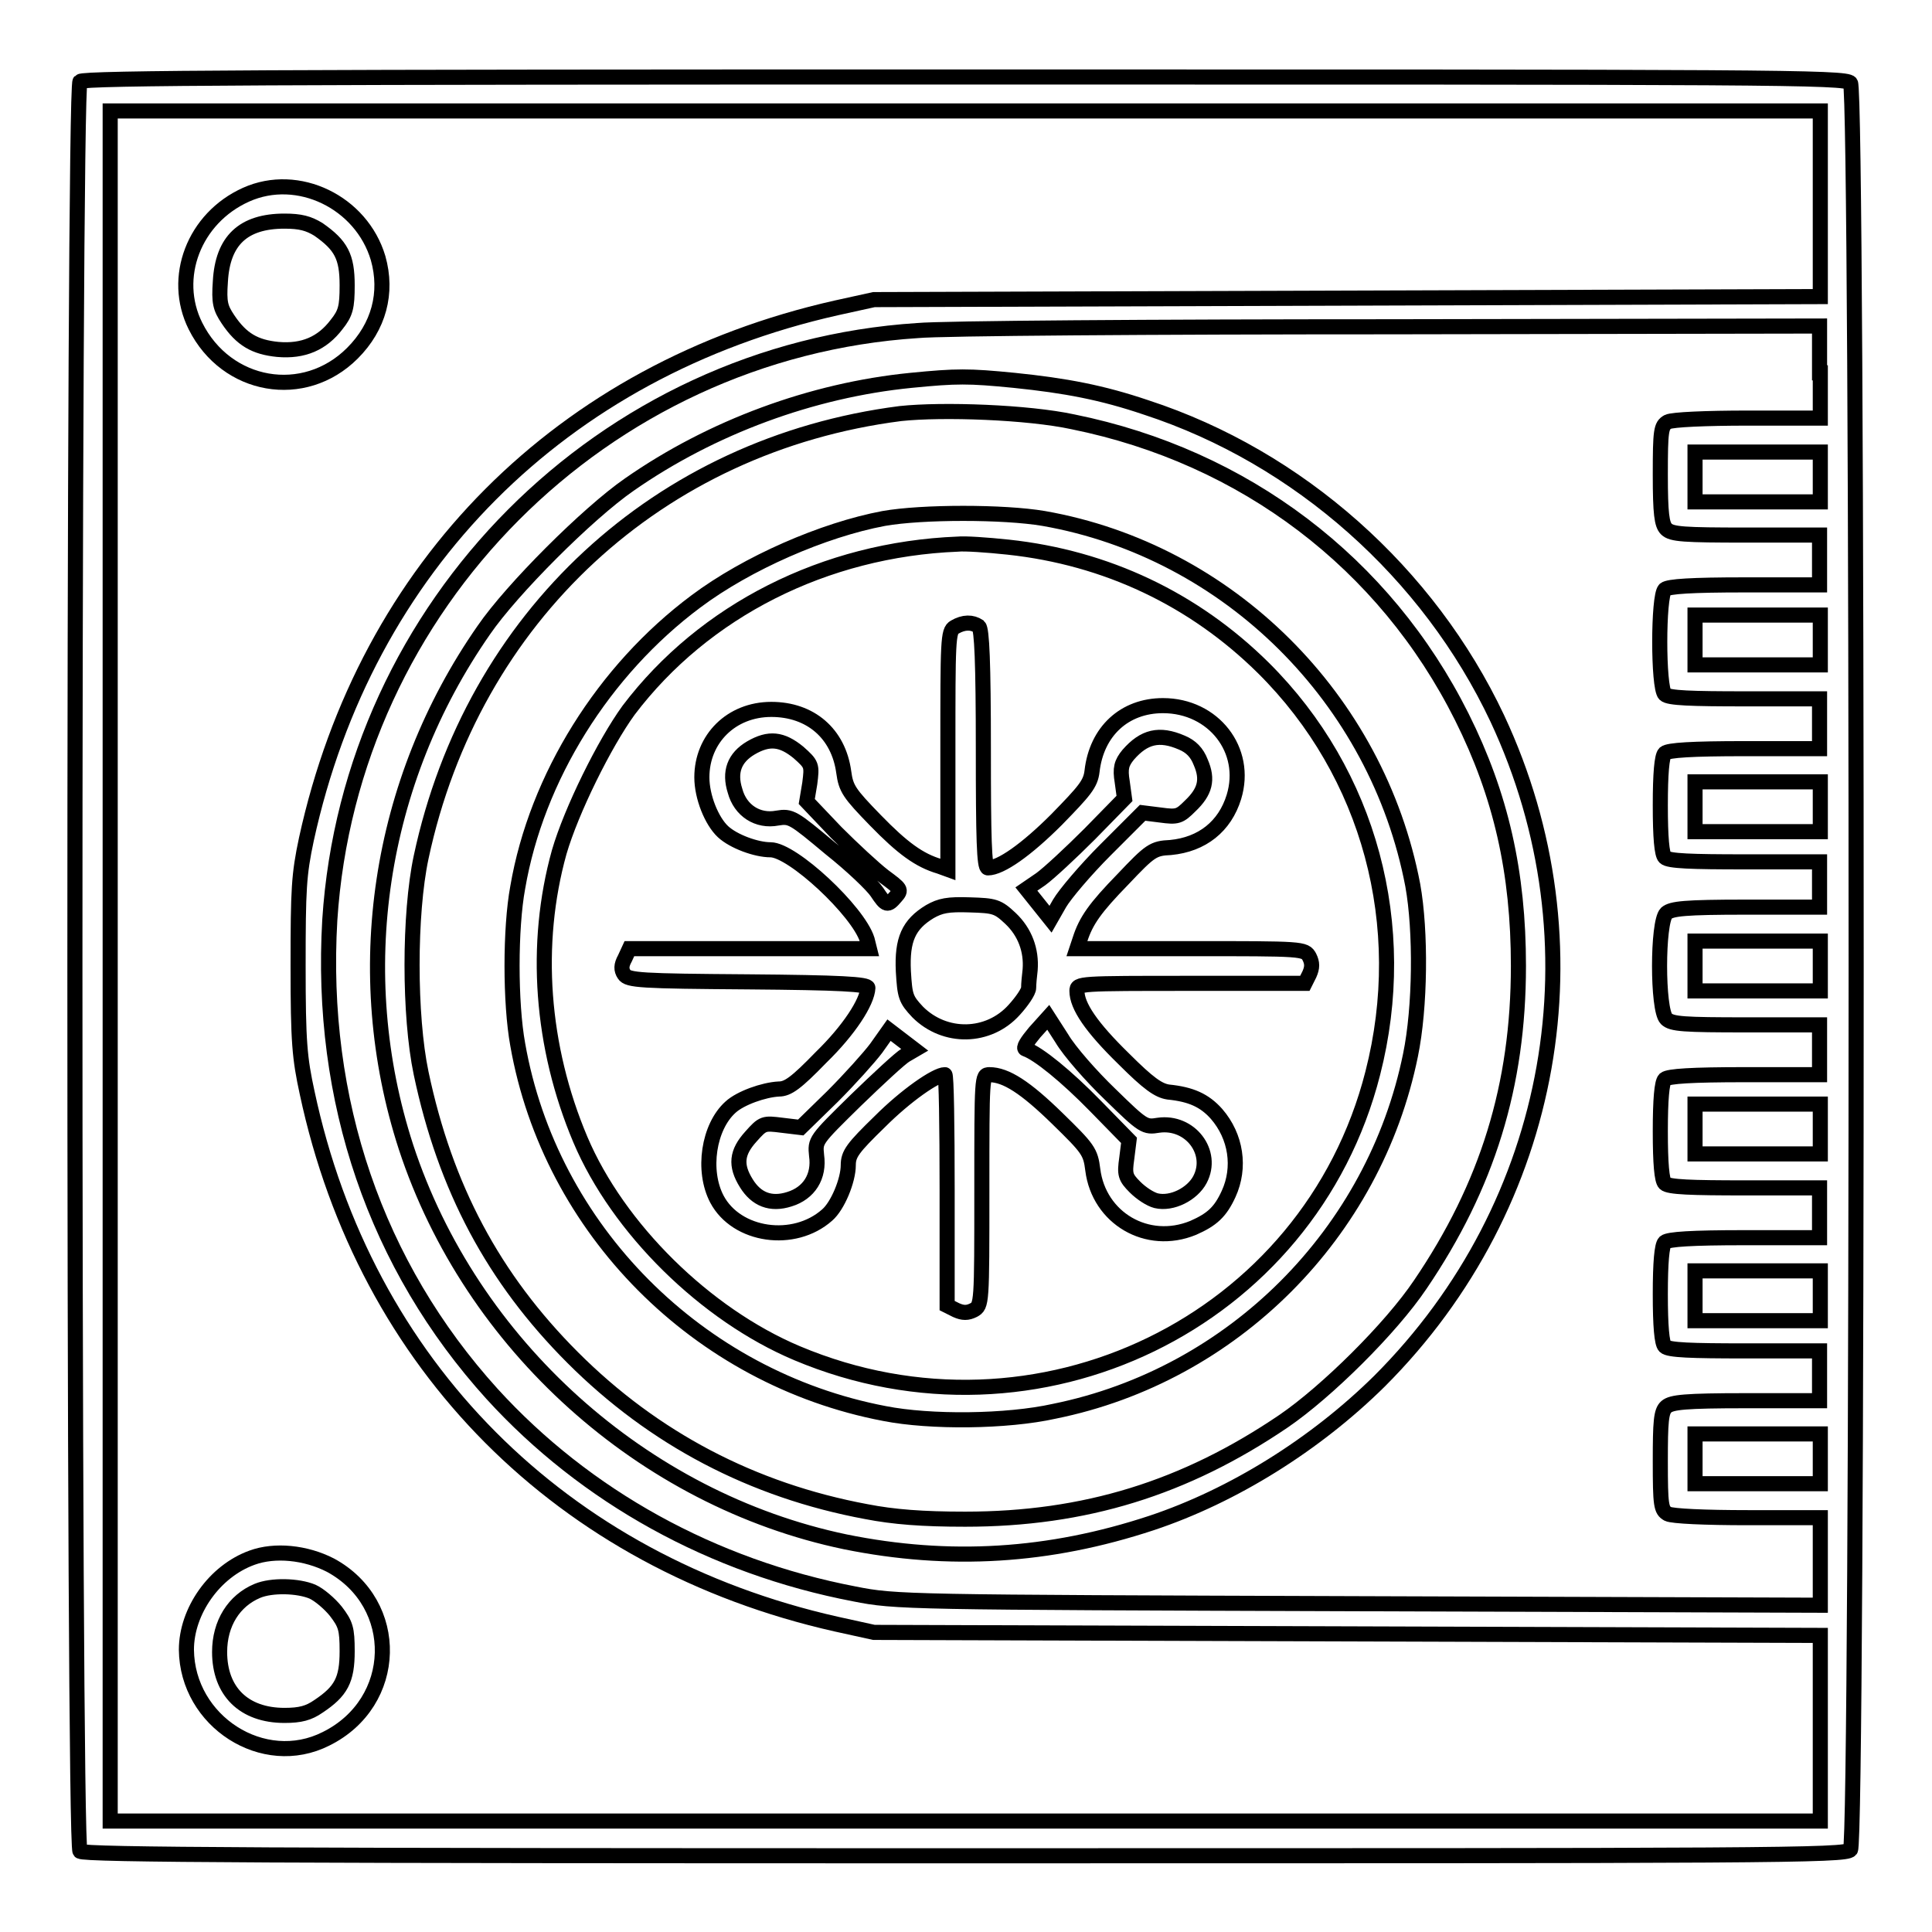 <?xml version="1.0" encoding="utf-8"?>
<!-- Svg Vector Icons : http://www.onlinewebfonts.com/icon -->
<!DOCTYPE svg PUBLIC "-//W3C//DTD SVG 1.1//EN" "http://www.w3.org/Graphics/SVG/1.1/DTD/svg11.dtd">
<svg version="1.1" xmlns="http://www.w3.org/2000/svg" xmlns:xlink="http://www.w3.org/1999/xlink" x="0px" y="0px" viewBox="0 0 256 256" enable-background="new 0 0 256 256" xml:space="preserve">
<g><g><g><path stroke-width="2" fill-opacity="0" stroke="#000000"  d="M10.6,10.8c-0.9,0.9-0.9,233.6,0,234.5c0.5,0.5,27.2,0.6,117.3,0.6c106.4,0,116.7,0,117.3-0.8c1-1.2,1-232.8,0-234.1c-0.6-0.8-10.9-0.8-117.3-0.8C37.8,10.2,11.1,10.3,10.6,10.8z M241.2,27v12.3l-62.7,0.2l-62.7,0.2l-5,1.1C74.4,49,48.5,75,40.6,111.2c-1,4.7-1.1,6.6-1.1,16.8c0,10.1,0.2,12.2,1.2,16.8c7.7,36.1,33.7,62.2,70.1,70.4l5,1.1l62.7,0.2l62.7,0.2V229v12.3H127.9H14.6V128V14.7h113.3h113.3L241.2,27L241.2,27z M241.2,49.4v6h-9.6c-5.6,0-10,0.2-10.6,0.5c-0.9,0.5-1,1.1-1,7c0,5.2,0.2,6.6,0.8,7.2c0.7,0.7,2.3,0.8,10.6,0.8h9.7v3.3v3.3h-9.9c-7.1,0-10.1,0.2-10.6,0.6c-0.9,0.9-0.9,13,0,13.9c0.5,0.5,3.5,0.6,10.6,0.6h9.9v3.3v3.3h-9.9c-7.1,0-10.1,0.2-10.6,0.6c-0.4,0.4-0.6,2.7-0.6,6.9c0,4.3,0.2,6.5,0.6,6.9c0.5,0.5,3.5,0.6,10.6,0.6h9.9v3v3h-9.7c-8.2,0-9.9,0.2-10.6,0.8c-1.2,1.2-1.2,12.8,0,14c0.7,0.7,2.3,0.8,10.6,0.8h9.7v3.3v3.3h-9.9c-7.1,0-10.1,0.2-10.6,0.6c-0.4,0.4-0.6,2.7-0.6,6.9c0,4.3,0.2,6.5,0.6,6.9c0.5,0.5,3.5,0.6,10.6,0.6h9.9v3.3v3.3h-9.9c-7.1,0-10.1,0.2-10.6,0.6c-0.4,0.4-0.6,2.7-0.6,6.9s0.2,6.5,0.6,6.9c0.5,0.5,3.5,0.6,10.6,0.6h9.9v3.3v3.3h-9.7c-8.2,0-9.9,0.2-10.6,0.8c-0.7,0.6-0.8,2-0.8,7.2c0,5.9,0.1,6.5,1,7c0.6,0.3,4.9,0.5,10.6,0.5h9.6v5.8v5.8l-61.2-0.2c-59.9-0.2-61.3-0.2-66.8-1.3c-18.8-3.6-35.6-12.9-48-26.5c-15.4-17-22.9-38.9-21.5-62.8c2.7-41.7,36.2-75.4,77.9-78.1c3.1-0.3,31.3-0.5,62.6-0.5l56.9-0.1V49.4z M241.2,63.2v3.3h-8.3h-8.3v-3.3v-3.3h8.3h8.3V63.2z M241.2,84.8v3.3h-8.3h-8.3v-3.3v-3.3h8.3h8.3V84.8z M241.2,106.9v3.3h-8.3h-8.3v-3.3v-3.3h8.3h8.3V106.9z M241.2,128v3.3h-8.3h-8.3V128v-3.3h8.3h8.3V128z M241.2,149.6v3.3h-8.3h-8.3v-3.3v-3.3h8.3h8.3V149.6z M241.2,171.7v3.3h-8.3h-8.3v-3.3v-3.3h8.3h8.3V171.7z M241.2,193.3v3.3h-8.3h-8.3v-3.3v-3.3h8.3h8.3V193.3z"/><path stroke-width="2" fill-opacity="0" stroke="#000000"  d="M32.6,25.8c-6.9,3.1-9.9,11-6.7,17.4c4.1,8.2,14.4,10,20.8,3.6c3.5-3.5,4.7-8,3.4-12.6C47.9,26.8,39.5,22.7,32.6,25.8z M42.2,30.4c3,2.1,3.8,3.6,3.8,7.4c0,2.9-0.2,3.7-1.4,5.2c-1.9,2.5-4.4,3.6-7.8,3.3c-3-0.3-4.8-1.3-6.6-4c-1-1.5-1.2-2.2-1-5c0.3-5.4,3-8,8.5-8C39.8,29.3,40.9,29.6,42.2,30.4z"/><path stroke-width="2" fill-opacity="0" stroke="#000000"  d="M33.4,206.4c-5,1.8-8.7,7.1-8.7,12.2c0.1,9.5,10.2,16,18.5,11.8c9.7-4.8,10-17.9,0.6-23C40.5,205.7,36.4,205.3,33.4,206.4z M41.4,210.9c0.9,0.4,2.3,1.6,3.1,2.6c1.3,1.7,1.5,2.3,1.5,5.3c0,3.8-0.8,5.3-3.8,7.3c-1.3,0.9-2.4,1.2-4.5,1.2c-5.4,0-8.6-3.2-8.6-8.4c0-3.8,1.9-6.8,5-8.1C36,210,39.5,210.1,41.4,210.9z"/><path stroke-width="2" fill-opacity="0" stroke="#000000"  d="M120.7,50.4c-13.1,1.3-26.4,6.2-37.3,13.8C77.9,68,67.8,78.1,64.1,83.5c-14,20.1-17.8,45.4-10.3,68.5c8.6,26.2,31.4,46.7,58.2,52.3c13.8,2.8,27,2,40.6-2.5c10.8-3.6,21.7-10.4,30.2-18.8c23.4-23.4,29.5-58.1,15.6-87.8c-9.1-19.3-26.3-34.6-46.5-41.2c-5.9-2-10.7-2.9-17.5-3.6C128.3,49.8,126.8,49.8,120.7,50.4z M142.2,55.9c22.7,4.6,41.3,18.7,51.5,39.1c5.2,10.4,7.5,20.6,7.5,33c0,15.8-4.1,29.1-13,42.2c-3.9,5.8-12.4,14.2-18.1,18.1c-13.1,8.9-26.4,13-42.2,13c-5.7,0-9.5-0.3-13.1-1c-15.1-2.8-28.2-9.7-38.9-20.4c-10.5-10.5-16.9-22.5-20.1-37.7c-1.6-7.6-1.6-21.1,0-28.6c6.8-31.9,31.5-54.7,63.5-58.8C124.9,54.2,136.2,54.6,142.2,55.9z"/><path stroke-width="2" fill-opacity="0" stroke="#000000"  d="M117.1,68.7c-8,1.5-18.1,5.9-24.9,11c-12.2,9.1-21.1,23.3-23.6,37.9c-1,5.4-1,15.3,0,20.8c4.3,24.5,23.9,44.2,48.6,48.9c6.1,1.2,16.2,1.1,22.5-0.3c23.7-4.8,42.4-23.6,47.2-47.2c1.3-6.3,1.4-16.4,0.3-22.5c-4.7-24.7-24.4-44.3-48.9-48.6C133,67.8,122.2,67.8,117.1,68.7z M133.6,72.5c13,1.4,24.6,6.9,33.8,16c14.1,14,19.5,34.2,14.5,53.7c-8.4,33-44.5,50.5-76.3,37.1c-12.1-5.1-23.7-16.5-28.7-28.3c-5.2-12.3-6.2-25.9-2.8-38.1c1.6-5.5,6-14.4,9.2-18.8c10-13.2,26-21.3,43.6-22C127.8,72,130.8,72.2,133.6,72.5z"/><path stroke-width="2" fill-opacity="0" stroke="#000000"  d="M126.5,83.1c-0.9,0.5-0.9,1.8-0.9,16.3v15.8l-1.1-0.4c-2.7-0.8-4.9-2.4-8.5-6.1c-3.5-3.6-3.9-4.2-4.2-6.4c-0.7-5.1-4.4-8.3-9.6-8.3c-5.3,0-9.2,3.9-9.2,9c0,2.6,1.3,5.8,2.8,7.2c1.4,1.3,4.4,2.4,6.3,2.4c2.9,0,11.6,8.1,12.8,11.9l0.3,1.2H99.2H83.4l-0.6,1.3c-0.5,0.9-0.5,1.5-0.1,2.1c0.5,0.8,2.2,0.9,16.4,1c12.2,0.1,15.9,0.3,15.9,0.8c-0.1,1.9-2.5,5.6-6.2,9.2c-3.3,3.4-4.4,4.2-5.6,4.2c-2,0.1-5.1,1.2-6.4,2.4c-2.9,2.6-3.8,8.4-1.8,12.2c2.6,4.9,10.2,6,14.6,2.1c1.4-1.2,2.8-4.6,2.8-6.6c0-1.5,0.6-2.3,4.2-5.8c3.4-3.4,7.4-6.2,8.6-6.2c0.2,0,0.3,6.9,0.3,15.3V173l1.2,0.6c0.9,0.4,1.5,0.4,2.3,0c1.1-0.6,1.1-0.8,1.1-15.9s0-15.3,1-15.3c2.2,0,4.8,1.7,9,5.8c4.1,4,4.4,4.4,4.7,6.8c0.8,6.4,7.2,10.2,13.3,7.7c2.5-1.1,3.6-2.1,4.7-4.5c1.6-3.5,1-7.6-1.6-10.6c-1.6-1.8-3.4-2.6-6.4-2.9c-1.3-0.2-2.6-1.1-5.9-4.4c-4.3-4.2-6.2-7-6.2-9c0-1,0.3-1,15.1-1h15.1l0.6-1.2c0.4-0.9,0.4-1.5,0-2.3c-0.6-1.1-0.8-1.1-15.7-1.1h-15.1l0.4-1.2c0.8-2.5,2-4.2,5.7-8c3.6-3.8,4-4.1,6.3-4.2c4.2-0.4,7.2-2.8,8.4-6.7c1.9-6.2-2.7-12.1-9.4-12.1c-5.1,0-8.8,3.4-9.4,8.7c-0.2,1.7-1,2.6-4.7,6.4c-4,4-7.4,6.4-9.1,6.4c-0.5,0-0.6-4-0.6-15.7c0-11.6-0.2-15.9-0.6-16.3C128.8,82.4,127.7,82.4,126.5,83.1z M156.6,98.4c1.2,0.5,2,1.3,2.5,2.6c1,2.3,0.6,3.9-1.4,5.8c-1.4,1.4-1.7,1.5-3.9,1.2l-2.4-0.3l-4.9,4.9c-2.7,2.7-5.4,5.9-6.1,7.1l-1.2,2.1l-1.6-2l-1.6-2l1.9-1.3c1.1-0.8,4-3.5,6.5-6l4.6-4.7l-0.3-2.2c-0.3-1.8-0.1-2.5,0.8-3.6C151.6,97.6,153.6,97.1,156.6,98.4z M105.8,99.7c1.8,1.6,1.8,1.7,1.5,4.1l-0.4,2.4l3.9,4.1c2.2,2.2,5,4.8,6.3,5.8c2.3,1.7,2.4,1.8,1.6,2.7c-1.1,1.3-1.3,1.2-2.5-0.6c-0.6-0.9-3.3-3.5-6.2-5.8c-4.9-4.1-5.2-4.3-7-4c-2.6,0.5-4.9-1-5.6-3.6c-0.8-2.5-0.1-4.4,2.1-5.7C101.9,97.7,103.6,97.9,105.8,99.7z M133.9,121.7c1.9,1.8,2.8,4.2,2.6,6.8c-0.1,0.8-0.2,1.9-0.2,2.4c0,0.5-0.9,1.8-1.9,2.9c-3.4,3.8-9.2,3.9-12.8,0.3c-1.6-1.7-1.7-2.1-1.9-5.4c-0.2-4.2,0.7-6.2,3.5-7.9c1.4-0.8,2.4-1,5.3-0.9C131.8,120,132.2,120.1,133.9,121.7z M147.1,145c4.4,4.3,4.6,4.4,6.4,4.1c4.2-0.6,7.4,3.6,5.5,7.2c-1,1.9-3.7,3.3-5.8,2.8c-0.8-0.2-2-1-2.8-1.8c-1.3-1.3-1.4-1.7-1.1-3.8l0.3-2.4l-4.4-4.5c-3.9-4-7.6-7-9.3-7.6c-0.4-0.1,0.2-1,1.2-2.2l1.8-2l1.8,2.8C141.7,139.3,144.6,142.6,147.1,145z M120,139.8c-0.7,0.4-3.6,3.1-6.6,6c-5.4,5.3-5.4,5.3-5.2,7.3c0.4,2.8-1,5-3.6,5.8c-2.5,0.8-4.4,0-5.7-2.1c-1.5-2.4-1.3-4.1,0.6-6.2c1.6-1.8,1.7-1.8,4.1-1.5l2.5,0.3l4.2-4.1c2.3-2.3,4.9-5.2,5.8-6.4l1.7-2.4l1.7,1.3l1.7,1.3L120,139.8z"/></g></g></g>
</svg>